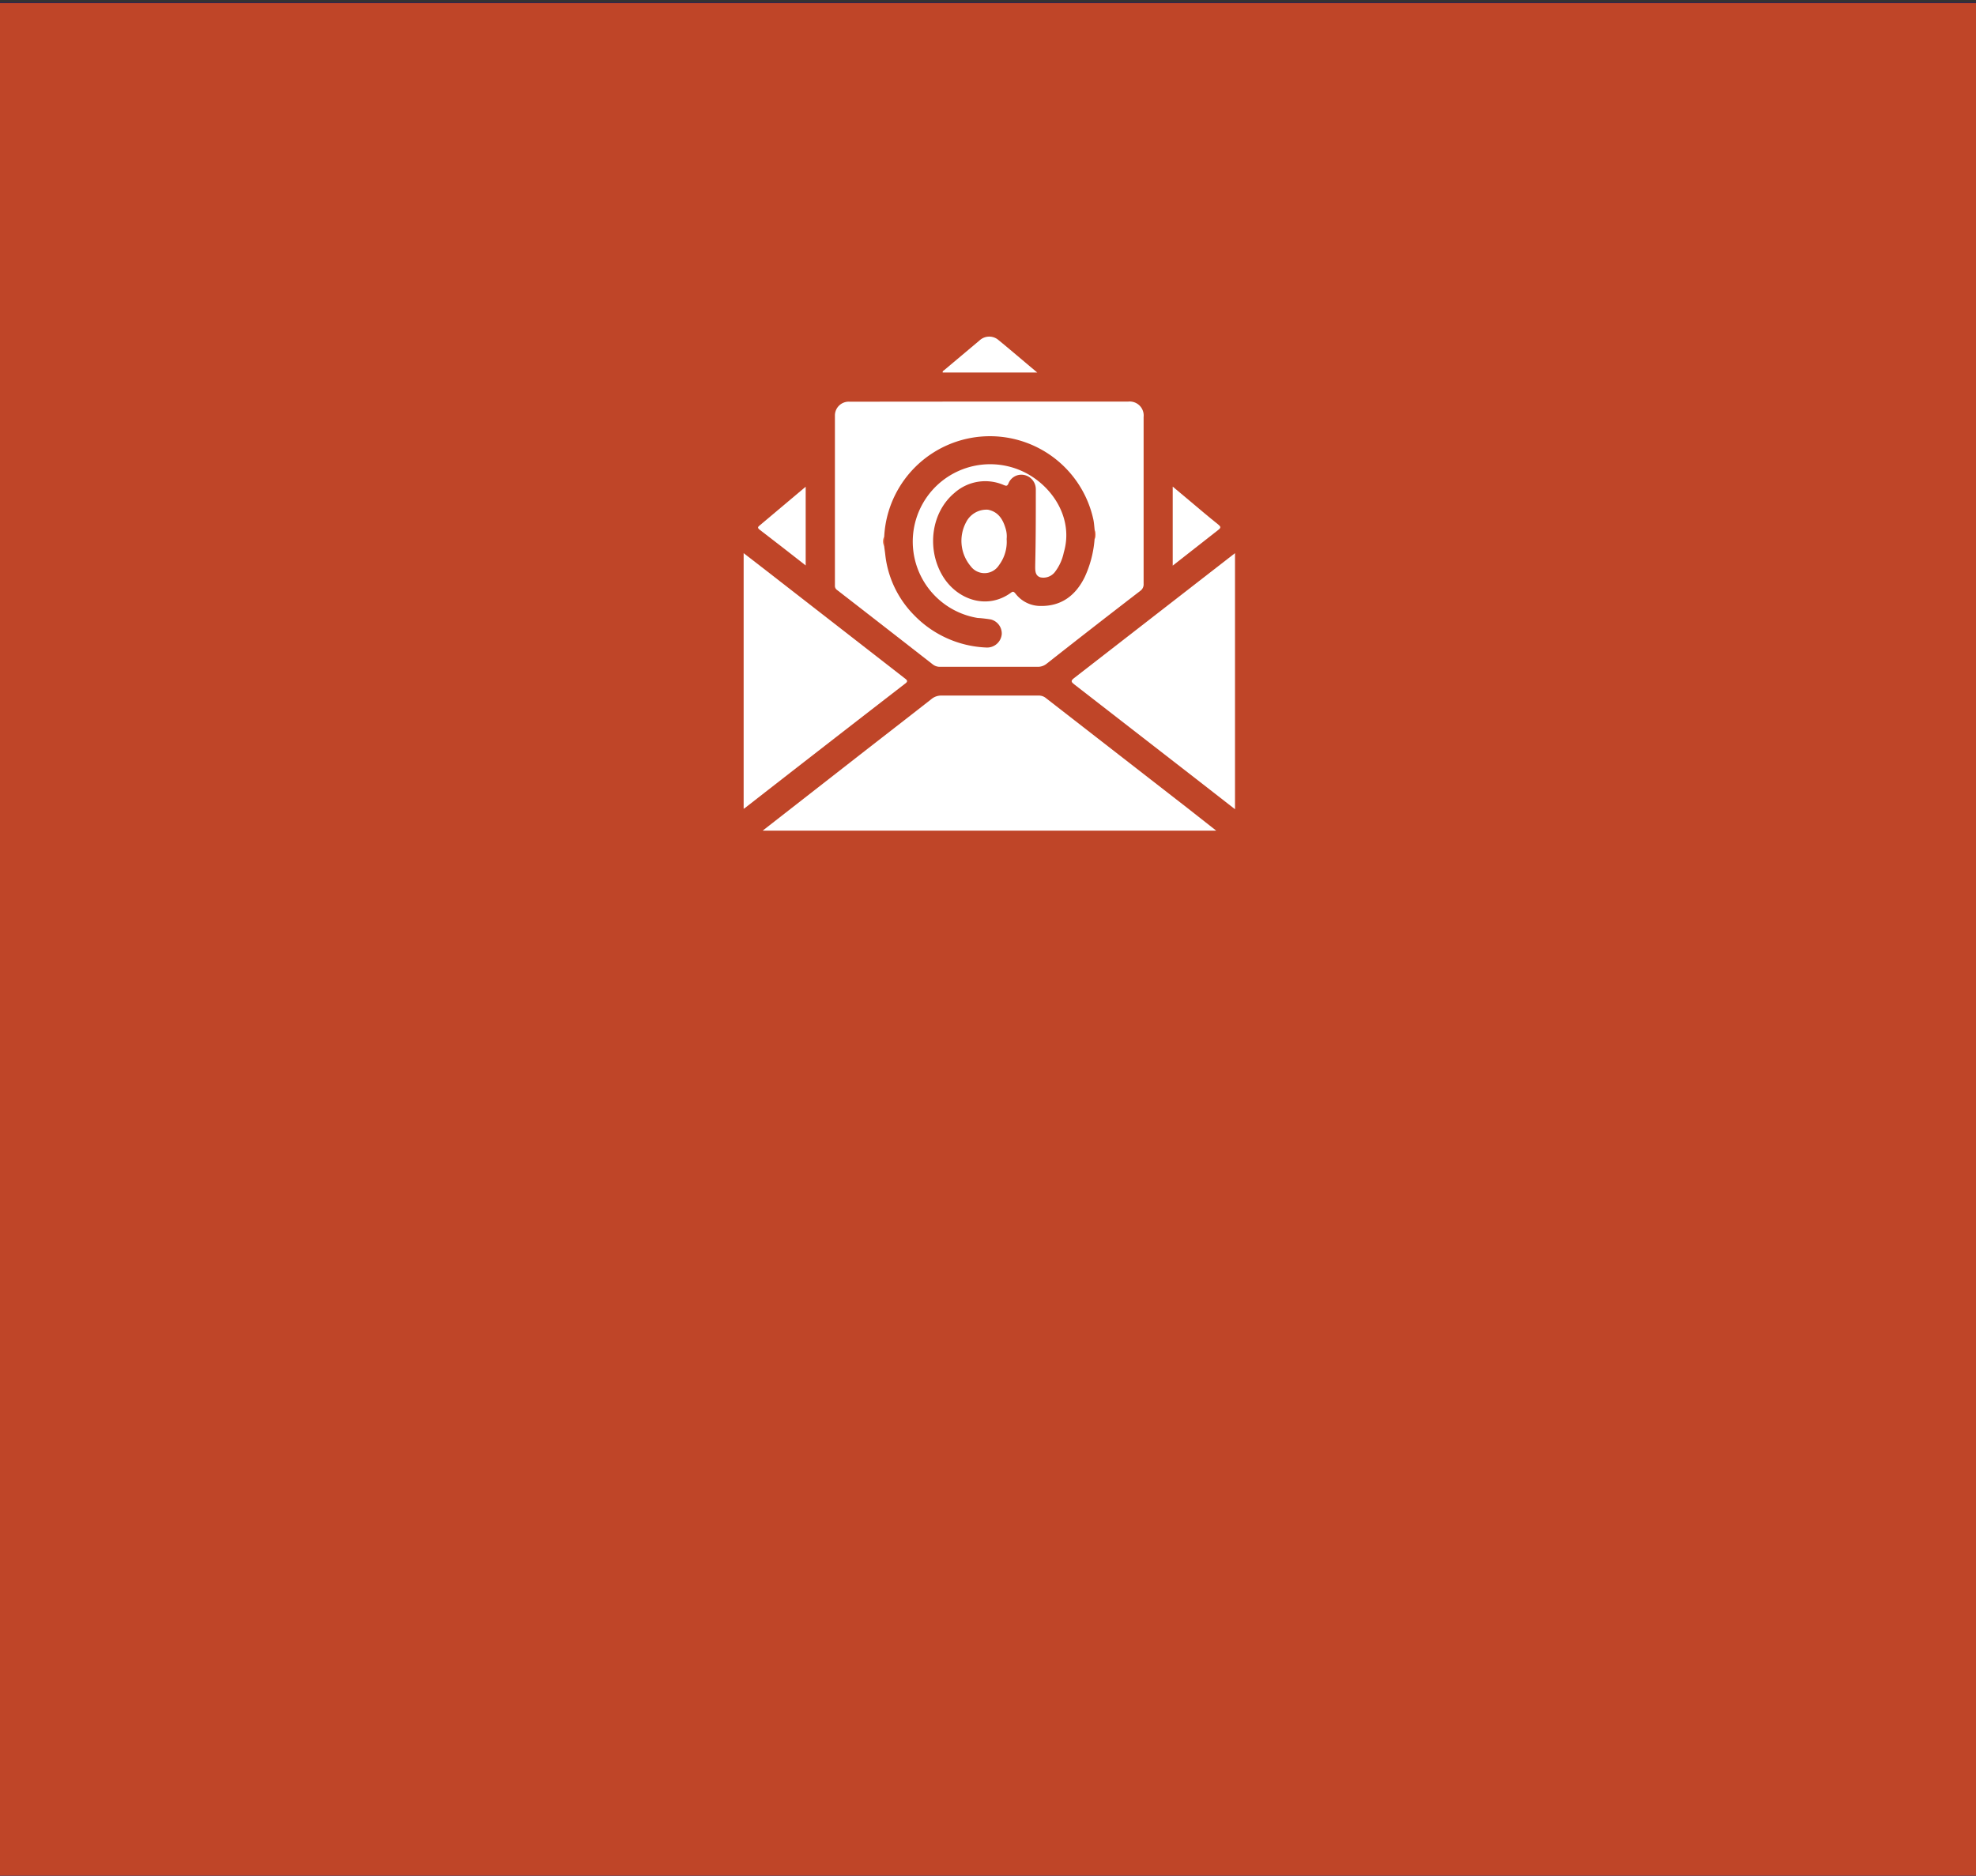 <svg id="Layer_1" data-name="Layer 1" xmlns="http://www.w3.org/2000/svg" viewBox="0 0 336 319"><rect x="0" y="0" width="336" height="319" fill="#333333" stroke="none"/><defs><style>.cls-1{fill:#1b1464;}.cls-2{fill:#fff;}.cls-3{fill:#bf4528;}.cls-4{fill:#ee6335;}.cls-5{fill:#ef6335;}</style></defs><title>17</title><rect class="cls-1" y="0.44" width="336" height="318.8"/><path class="cls-2" d="M160.16,138c-.14-.25-.38-.15-.58-.16a78.57,78.57,0,0,1-8.25-.78,71.62,71.62,0,0,1-11-2.3,34,34,0,0,1-11.8-5.67,11,11,0,0,1-4.41-6.72,9.19,9.19,0,0,1,2.14-7.79c2.67-3.24,6.29-5,10.09-6.54a47.23,47.23,0,0,1,7.74-2.32,3.44,3.44,0,0,1,4,2.66,3.51,3.51,0,0,1-2.61,4.17,50.77,50.77,0,0,0-6.43,2,19.51,19.51,0,0,0-7,4.14c-1.45,1.48-1.47,2.66,0,4.17a18,18,0,0,0,6.75,4A56.49,56.49,0,0,0,151,129.91c3.29.51,6.6.81,9.93,1a79.57,79.57,0,0,0,8.17.07,93.27,93.27,0,0,0,9.87-.9,56.53,56.53,0,0,0,15-4,15.12,15.12,0,0,0,5.16-3.37,2.49,2.49,0,0,0,0-3.88,15,15,0,0,0-4.61-3.19,47.66,47.66,0,0,0-9-3.08,3.53,3.53,0,0,1-2.72-3.31,3.65,3.65,0,0,1,2.16-3.32,3.52,3.52,0,0,1,2.35-.15,44.77,44.77,0,0,1,13,5,15,15,0,0,1,5.93,6c.39.78.53,1.65.87,2.45v3.07c-.51,3.92-3.17,6.25-6.19,8.24a42.35,42.35,0,0,1-13.63,5.4,82.86,82.86,0,0,1-10.37,1.76,45.91,45.91,0,0,1-5.25.24,1.49,1.49,0,0,0-.86.08Z"/><path class="cls-2" d="M165.63,55a24,24,0,0,1,18.72,9,23.15,23.15,0,0,1,4.93,10.43,24,24,0,0,1-3.5,18.07c-4.91,7.7-9.86,15.37-14,23.52q-1.49,2.94-2.95,5.88a3.74,3.74,0,0,1-2.31,2.11,3.27,3.27,0,0,1-4-1.53c-1.2-2.15-2.27-4.37-3.39-6.56a172.16,172.16,0,0,0-11.39-19.81,53,53,0,0,1-3.8-5.79,23.83,23.83,0,0,1-2.48-8,23.37,23.37,0,0,1,4.74-17.77A24,24,0,0,1,161,55.41,17.56,17.56,0,0,1,165.63,55Z"/><path class="cls-1" d="M165.48,69a10.29,10.29,0,1,1-10.29,10.28A10.17,10.17,0,0,1,165.48,69Z"/><path class="cls-2" d="M165.53,75.79A3.5,3.5,0,0,1,169,79.24a3.53,3.53,0,1,1-7,0A3.48,3.48,0,0,1,165.53,75.79Z"/><rect class="cls-3" y="0.52" width="336" height="318.8"/><path class="cls-2" d="M129.69,141.27l16.39-12.79c4.08-3.18,8.18-6.35,12.26-9.55a2.6,2.6,0,0,1,1.77-.63q8.25,0,16.48,0a1.89,1.89,0,0,1,1.26.43l24,18.65,4.95,3.89Z"/><path class="cls-2" d="M168.24,68.3h23.61a2.38,2.38,0,0,1,2.61,2.63q0,14.19,0,28.36a1.35,1.35,0,0,1-.59,1.22q-8,6.15-15.88,12.36a2.37,2.37,0,0,1-1.56.54c-5.52,0-11,0-16.55,0a1.94,1.94,0,0,1-1.27-.41q-8.13-6.34-16.28-12.66a.84.84,0,0,1-.36-.75q0-14.51,0-29a2.35,2.35,0,0,1,2.49-2.27Z"/><path class="cls-2" d="M126.45,137.55V94.08c2.1,1.62,4.12,3.18,6.13,4.75l21.18,16.47c.44.34.76.54.11,1q-13.62,10.53-27.2,21.12A.79.79,0,0,1,126.45,137.55Z"/><path class="cls-2" d="M210,94.08v43.55l-6.25-4.87q-10.55-8.19-21.08-16.36c-.48-.37-.67-.59-.06-1.05C191.71,108.3,200.8,101.23,210,94.08Z"/><path class="cls-2" d="M199.41,96.2V82.76l2.91,2.44c1.6,1.35,3.2,2.71,4.82,4,.42.35.54.53,0,.94C204.58,92.13,202.06,94.13,199.41,96.2Z"/><path class="cls-2" d="M137,96.17c-2.66-2.08-5.23-4.09-7.83-6.08-.49-.37-.21-.54.07-.78l6.82-5.74.94-.79Z"/><path class="cls-2" d="M176.38,63.36H160.3c-.06-.26.17-.33.29-.44l5.95-5a2.42,2.42,0,0,1,3.09-.21C171.85,59.52,174,61.38,176.38,63.36Z"/><path class="cls-3" d="M186.12,91.74a18.71,18.71,0,0,1-1.68,6.42c-1.55,3.14-4,5-7.64,4.9a5.34,5.34,0,0,1-4.14-2.12c-.24-.28-.39-.41-.72-.16-4.16,3.07-9.41,1.17-11.8-3.08-2.58-4.59-1.72-10.61,2.14-13.85a7.88,7.88,0,0,1,8.39-1.36c.43.17.6.22.81-.27a2.36,2.36,0,0,1,2.65-1.44,2.48,2.48,0,0,1,2,2.49c0,4.23,0,8.47-.1,12.7,0,.88-.12,1.94.91,2.23a2.48,2.48,0,0,0,2.5-1,8.16,8.16,0,0,0,1.45-3.25c1.72-5.81-2-11.45-7-13.78a13.16,13.16,0,1,0-7.66,24.93,21.6,21.6,0,0,1,2.27.26,2.47,2.47,0,0,1,1.84,2.48,2.5,2.5,0,0,1-2.62,2.29,18.11,18.11,0,0,1-12.28-5.5,17.3,17.3,0,0,1-4.92-10.4c-.05-.44-.12-.87-.17-1.3a5,5,0,0,1,0-1.63,18,18,0,0,1,35.57-2.92c.12.58.15,1.18.22,1.78A4.89,4.89,0,0,1,186.12,91.74Z"/><path class="cls-4" d="M186.12,91.74V90.12A2.07,2.07,0,0,1,186.12,91.74Z"/><path class="cls-5" d="M150.33,91.26v1.63A2,2,0,0,1,150.33,91.26Z"/><path class="cls-2" d="M171.17,91.67a6.62,6.62,0,0,1-1.3,4.45,2.92,2.92,0,0,1-4.82.17,6.7,6.7,0,0,1-.78-7.46A3.88,3.88,0,0,1,168,86.69c1.75.35,2.54,1.64,3,3.22A4.49,4.49,0,0,1,171.17,91.67Z"/></svg>